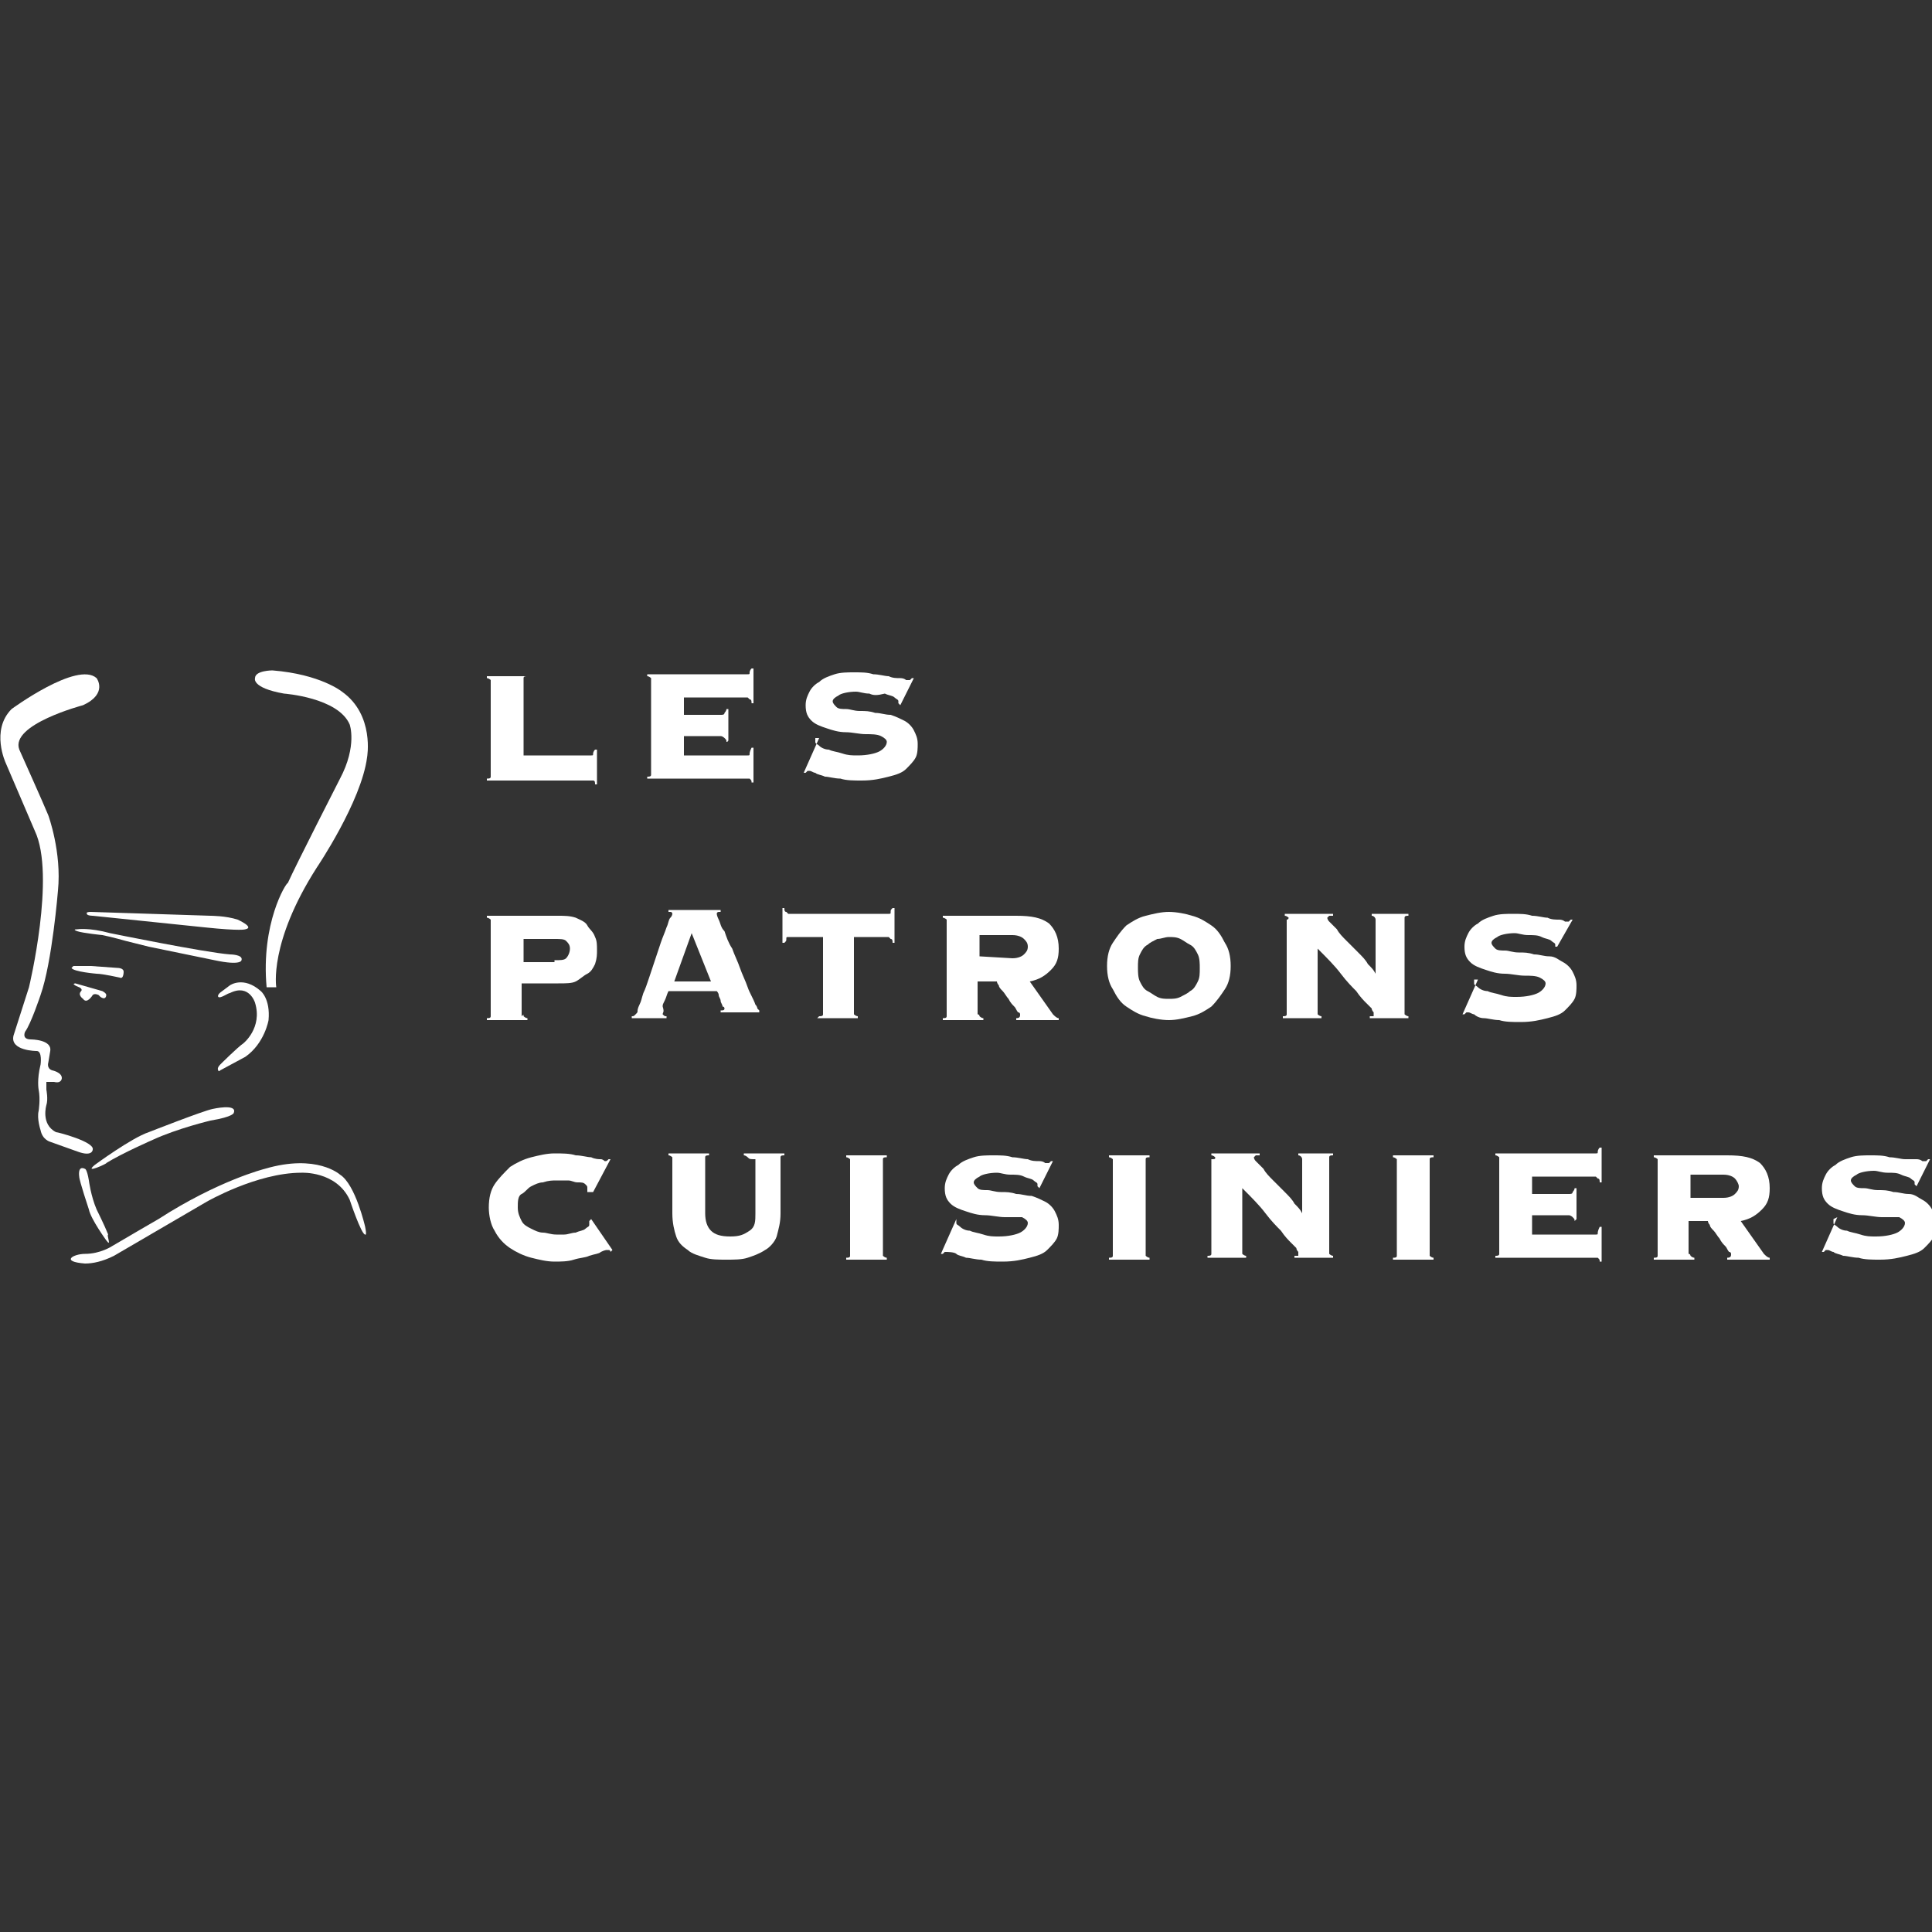 <?xml version="1.0" encoding="utf-8"?>
<!-- Generator: Adobe Illustrator 23.0.5, SVG Export Plug-In . SVG Version: 6.00 Build 0)  -->
<svg version="1.1" id="Layer_1" xmlns="http://www.w3.org/2000/svg" xmlns:xlink="http://www.w3.org/1999/xlink" x="0px" y="0px"
	 viewBox="0 0 100 100" style="enable-background:new 0 0 100 100;" xml:space="preserve">
<rect x="0" y="0" width="100" height="100" fill="#333333" stroke="none"/>
<style type="text/css">
	.st0{fill:#FFFFFF;}
</style>
<g>
	<path class="st0" d="M4.4,65.4c0.4,0,0.9-0.1,1.5-0.4l4.8-2.8c0,0,2.6-1.5,4.9-1.5c0,0,1.8-0.1,2.5,1.4c0,0,0.6,1.8,0.8,1.8
		c0,0,0.1,0.1,0-0.4c0,0-0.5-2.2-1.3-2.7c0,0-1.2-1.1-3.9-0.3c0,0-2.4,0.6-5.5,2.6c0,0-1.9,1.1-2.4,1.4c0,0-0.6,0.4-1.4,0.4
		C3.8,64.9,3.1,65.3,4.4,65.4"/>
	<path class="st0" d="M4.9,60.3c0,0,1.9-1.4,2.8-1.7c0,0,2.8-1.1,3.3-1.2c0,0,1.3-0.3,1.1,0.2c0,0,0,0.2-1.2,0.4c0,0-1.7,0.4-3,1
		c0,0-1.6,0.7-2.4,1.2C5.6,60.2,4.3,60.8,4.9,60.3"/>
	<path class="st0" d="M5.5,64.2c0,0-0.8-1.1-0.9-1.6c0,0-0.5-1.5-0.5-1.7c0,0-0.1-0.6,0.3-0.4c0,0,0.1,0,0.2,0.6
		c0,0,0.1,0.8,0.4,1.5c0,0,0.4,0.8,0.6,1.3C5.5,63.9,5.8,64.6,5.5,64.2"/>
	<path class="st0" d="M3.9,50.9l1.4,0.4c0,0,0.2,0.1,0.2,0.2c0,0,0,0.3-0.3,0.1l-0.1-0.1c0,0-0.2-0.1-0.3,0c0,0-0.3,0.5-0.5,0.2
		c0,0-0.3-0.2-0.1-0.4c0,0,0.1-0.1-0.1-0.2c0,0-0.3-0.1-0.3-0.2C3.8,51,3.8,50.9,3.9,50.9"/>
	<path class="st0" d="M3.7,50.1c0,0,0,0,0.1-0.1c0,0,0.7,0,0.9,0l1.4,0.1c0,0,0.3,0,0.3,0.2c0,0,0,0.4-0.2,0.3c0,0-0.9-0.2-1.2-0.2
		C5,50.4,3.8,50.3,3.7,50.1"/>
	<path class="st0" d="M4.8,59.5c0,0,0,0.4-0.8,0.1l-1.4-0.5c0,0-0.4-0.1-0.5-0.6c0,0-0.2-0.6-0.1-1c0,0,0.1-0.6,0-1.1
		c0,0-0.1-0.5,0.1-1.3c0,0,0.1-0.7-0.2-0.7c0,0-1.4,0-1.2-0.8l0.8-2.5c0,0,1.4-5.8,0.3-8.1l-1.5-3.5c0,0-0.8-1.7,0.3-2.8
		c0,0,3.4-2.5,4.4-1.6c0,0,0.6,0.8-0.7,1.4c0,0-3.8,1-3.3,2.3c0,0,1.3,2.9,1.5,3.4c0,0,0.7,1.9,0.5,3.9c0,0-0.3,3.7-0.9,5.4
		c0,0-0.5,1.5-0.8,1.9c0,0-0.2,0.4,0.3,0.4c0,0,1.1,0,1,0.6l-0.1,0.6c0,0-0.1,0.3,0.2,0.4c0,0,0.5,0.1,0.5,0.4c0,0,0,0.3-0.4,0.2
		L2.4,56c0,0,0,0.2,0,0.4c0,0,0.1,0.5,0,0.8c0,0-0.3,1,0.5,1.4C3,58.6,4.9,59.1,4.8,59.5"/>
	<path class="st0" d="M11.3,51.6c0,0-0.1-0.1,0.2-0.3l0.4-0.3c0,0,0.7-0.5,1.6,0.3c0,0,0.5,0.4,0.4,1.5c0,0-0.2,1.2-1.2,1.9
		l-1.3,0.7c0,0-0.1,0.1-0.1,0c0,0-0.1-0.1,0.1-0.3c0,0,0.9-0.9,1.2-1.1c0,0,1-0.8,0.6-2.1c0,0-0.3-1-1.3-0.5
		C11.8,51.4,11.4,51.7,11.3,51.6"/>
	<path class="st0" d="M4.7,47.2l6.2,0.2c0,0,0.8,0,1.4,0.2c0,0,0.9,0.4,0.4,0.5c0,0-0.2,0.1-2.1-0.1l-5.8-0.6c0,0-0.3,0-0.3-0.1
		C4.5,47.3,4.4,47.2,4.7,47.2"/>
	<path class="st0" d="M12.5,49.7c0,0,0,0.3-1.4,0l-3.4-0.7c0,0-0.8-0.2-1.2-0.3c0,0-0.7-0.2-1.2-0.3c0,0-1-0.1-1.3-0.2
		c0,0-0.3-0.1,0-0.1c0,0,0.6-0.1,1.7,0.2c0,0,4.9,1,6.2,1.1C11.9,49.4,12.6,49.4,12.5,49.7"/>
	<path class="st0" d="M13.8,51.1h0.5c0,0-0.4-2.3,2.1-6.2c0,0,2.3-3.4,2.6-5.7c0,0,0.4-2.2-1.3-3.4c0,0-1.1-0.9-3.6-1.1
		c0,0-0.9,0-0.9,0.4c0,0-0.2,0.5,1.5,0.8c0,0,2.8,0.2,3.4,1.6c0,0,0.4,1.1-0.5,2.8c0,0-2.3,4.5-2.7,5.4
		C14.8,45.7,13.5,47.8,13.8,51.1"/>
	<path class="st0" d="M30.6,39.1c0.1,0,0.1,0,0.1-0.1c0,0,0-0.1,0.1-0.2h0.1v1.8h-0.1c0-0.1,0-0.2-0.1-0.2c0,0-0.1,0-0.1,0h-5.4
		v-0.1c0.1,0,0.2,0,0.2-0.1c0,0,0-0.1,0-0.1v-4.8c0,0,0-0.1,0-0.1c0,0-0.1-0.1-0.2-0.1v-0.1h2.1V35c-0.1,0-0.2,0-0.2,0.1
		c0,0,0,0.1,0,0.1v3.9H30.6z"/>
	<path class="st0" d="M37.6,38.4c0-0.1,0-0.1-0.1-0.2c0,0-0.1-0.1-0.2-0.1h-1.9v1h3.3c0.1,0,0.1,0,0.1-0.1c0,0,0-0.1,0.1-0.3H39v1.8
		h-0.1c0-0.1,0-0.1-0.1-0.2c0,0-0.1,0-0.1,0h-5.2v-0.1c0.1,0,0.2,0,0.2-0.1c0,0,0-0.1,0-0.1v-4.8c0,0,0-0.1,0-0.1
		c0,0-0.1-0.1-0.2-0.1v-0.1h5.2c0.1,0,0.1,0,0.1-0.1c0,0,0-0.1,0.1-0.2H39v1.8h-0.1c0-0.1,0-0.2-0.1-0.2c0,0-0.1-0.1-0.1-0.1h-3.3
		V37h1.9c0.1,0,0.2,0,0.2-0.1c0,0,0.1-0.1,0.1-0.2h0.1v1.6C37.7,38.4,37.6,38.4,37.6,38.4z"/>
	<path class="st0" d="M42.2,38.2c0,0,0,0.1,0,0.2c0,0.1,0.1,0.1,0.2,0.2c0.1,0.1,0.3,0.2,0.5,0.2c0.2,0.1,0.4,0.1,0.7,0.2
		c0.3,0.1,0.5,0.1,0.8,0.1c0.5,0,0.9-0.1,1.1-0.2c0.2-0.1,0.4-0.3,0.4-0.5c0-0.1-0.1-0.2-0.3-0.3s-0.5-0.1-0.8-0.1
		c-0.3,0-0.7-0.1-1-0.1c-0.4,0-0.7-0.1-1-0.2c-0.3-0.1-0.6-0.2-0.8-0.4c-0.2-0.2-0.3-0.4-0.3-0.8c0-0.3,0.1-0.5,0.2-0.7
		s0.3-0.4,0.5-0.5c0.2-0.2,0.5-0.3,0.8-0.4c0.3-0.1,0.7-0.1,1-0.1c0.4,0,0.7,0,1,0.1c0.3,0,0.6,0.1,0.8,0.1c0.2,0.1,0.4,0.1,0.6,0.1
		c0.2,0,0.3,0.1,0.3,0.1s0.1,0,0.2,0c0,0,0.1-0.1,0.1-0.1l0.1,0l-0.7,1.4l-0.1-0.1v-0.1c0-0.1-0.1-0.1-0.2-0.2
		c-0.1-0.1-0.3-0.1-0.5-0.2C45.4,36,45.2,36,45,35.9c-0.3,0-0.5-0.1-0.7-0.1c-0.4,0-0.8,0.1-0.9,0.2c-0.2,0.1-0.3,0.2-0.3,0.3
		c0,0.1,0.1,0.2,0.2,0.3c0.1,0.1,0.3,0.1,0.5,0.1s0.4,0.1,0.7,0.1c0.3,0,0.5,0,0.8,0.1c0.3,0,0.5,0.1,0.8,0.1
		c0.3,0.1,0.5,0.2,0.7,0.3c0.2,0.1,0.4,0.3,0.5,0.5c0.1,0.2,0.2,0.4,0.2,0.7c0,0.2,0,0.5-0.1,0.7c-0.1,0.2-0.3,0.4-0.5,0.6
		c-0.2,0.2-0.5,0.3-0.9,0.4c-0.4,0.1-0.8,0.2-1.4,0.2c-0.4,0-0.8,0-1.1-0.1c-0.3,0-0.6-0.1-0.8-0.1c-0.2-0.1-0.4-0.1-0.5-0.2
		c-0.1,0-0.2-0.1-0.3-0.1c0,0-0.1,0-0.1,0c0,0-0.1,0.1-0.1,0.1l-0.1,0l0.8-1.8L42.2,38.2z"/>
	<path class="st0" d="M27.1,52.6c0,0,0.1,0.1,0.2,0.1v0.1h-2.1v-0.1c0.1,0,0.2,0,0.2-0.1c0,0,0-0.1,0-0.1v-4.8c0,0,0-0.1,0-0.1
		c0,0-0.1-0.1-0.2-0.1v-0.1h3.7c0.3,0,0.6,0,0.9,0.1c0.2,0.1,0.5,0.2,0.6,0.4s0.3,0.3,0.4,0.6c0.1,0.2,0.1,0.4,0.1,0.7
		c0,0.2,0,0.4-0.1,0.7c-0.1,0.2-0.2,0.4-0.4,0.5s-0.4,0.3-0.6,0.4c-0.2,0.1-0.5,0.1-0.9,0.1h-1.9v1.7C27.1,52.5,27.1,52.5,27.1,52.6
		 M28.7,49.7c0.3,0,0.5,0,0.6-0.1c0.1-0.1,0.2-0.3,0.2-0.5c0-0.2-0.1-0.3-0.2-0.4c-0.1-0.1-0.3-0.1-0.6-0.1h-1.6v1.2H28.7z"/>
	<path class="st0" d="M34.3,52.5C34.3,52.6,34.3,52.6,34.3,52.5c0.1,0.1,0.1,0.1,0.2,0.1v0.1h-1.8v-0.1c0.1,0,0.1,0,0.2-0.1
		s0.1-0.1,0.1-0.2c0,0,0-0.1,0.1-0.3c0.1-0.2,0.1-0.3,0.2-0.6c0.1-0.2,0.2-0.5,0.3-0.8c0.1-0.3,0.2-0.6,0.3-0.9
		c0.1-0.3,0.2-0.6,0.3-0.9c0.1-0.3,0.2-0.5,0.3-0.8c0.1-0.2,0.1-0.4,0.2-0.5c0.1-0.1,0.1-0.2,0.1-0.2c0,0,0-0.1-0.1-0.1
		c0,0-0.1,0-0.1,0v-0.1h2.7v0.1c-0.1,0-0.1,0-0.1,0c0,0-0.1,0-0.1,0.1c0,0,0,0.1,0.1,0.3c0.1,0.2,0.1,0.4,0.3,0.6
		c0.1,0.3,0.2,0.6,0.4,0.9c0.1,0.3,0.3,0.7,0.4,1c0.1,0.3,0.3,0.7,0.4,1c0.1,0.3,0.3,0.6,0.4,0.9c0.1,0.1,0.1,0.2,0.1,0.2
		c0,0,0.1,0.1,0.1,0.1v0.1h-2v-0.1c0.1,0,0.2,0,0.2-0.1c0,0,0-0.1-0.1-0.1c0-0.1-0.1-0.2-0.1-0.3c0-0.1-0.1-0.2-0.1-0.3
		c0-0.1-0.1-0.2-0.1-0.2h-2.5c-0.1,0.2-0.1,0.3-0.2,0.5s-0.1,0.2-0.1,0.3C34.4,52.4,34.3,52.4,34.3,52.5
		C34.3,52.5,34.3,52.5,34.3,52.5 M36.8,50.8l-1-2.5l-0.9,2.5H36.8z"/>
	<path class="st0" d="M42.4,52.6c0.1,0,0.2,0,0.2-0.1c0,0,0-0.1,0-0.1v-3.9h-1.8c-0.1,0-0.1,0-0.1,0.1s0,0.1-0.1,0.2h-0.1V47h0.1
		c0,0.1,0,0.2,0.1,0.2c0,0,0.1,0.1,0.1,0.1H46c0.1,0,0.1,0,0.1-0.1s0-0.1,0.1-0.2h0.1v1.8h-0.1c0-0.1,0-0.2-0.1-0.2
		c0,0-0.1-0.1-0.1-0.1h-1.8v3.9c0,0,0,0.1,0,0.1c0,0,0.1,0.1,0.2,0.1v0.1h-2.1L42.4,52.6L42.4,52.6z"/>
	<path class="st0" d="M50.7,52.6c0,0,0.1,0.1,0.2,0.1v0.1h-2.1v-0.1c0.1,0,0.2,0,0.2-0.1c0,0,0-0.1,0-0.1v-4.8c0,0,0-0.1,0-0.1
		c0,0-0.1-0.1-0.2-0.1v-0.1h3.8c0.8,0,1.3,0.1,1.7,0.4c0.3,0.3,0.5,0.7,0.5,1.3c0,0.5-0.1,0.8-0.4,1.1c-0.3,0.3-0.6,0.5-1.1,0.6
		l1.2,1.7c0.1,0.1,0.2,0.2,0.3,0.2v0.1h-2.2v-0.1c0.2,0,0.2-0.1,0.2-0.2c0,0,0-0.1-0.1-0.1c-0.1-0.1-0.1-0.2-0.2-0.3
		s-0.2-0.2-0.3-0.4c-0.1-0.1-0.2-0.3-0.3-0.4c-0.1-0.1-0.2-0.2-0.2-0.3c-0.1-0.1-0.1-0.2-0.1-0.2h-1v1.7
		C50.6,52.5,50.7,52.5,50.7,52.6 M52.4,49.6c0.3,0,0.5-0.1,0.6-0.2s0.2-0.2,0.2-0.4s-0.1-0.3-0.2-0.4c-0.1-0.1-0.3-0.2-0.6-0.2h-1.7
		v1.1L52.4,49.6L52.4,49.6z"/>
	<path class="st0" d="M61.7,47.4c0.4,0.1,0.7,0.3,1,0.5c0.3,0.2,0.5,0.5,0.7,0.9c0.2,0.3,0.3,0.7,0.3,1.2c0,0.5-0.1,0.9-0.3,1.2
		c-0.2,0.3-0.4,0.6-0.7,0.9c-0.3,0.2-0.6,0.4-1,0.5c-0.4,0.1-0.8,0.2-1.2,0.2c-0.4,0-0.9-0.1-1.2-0.2c-0.4-0.1-0.7-0.3-1-0.5
		c-0.3-0.2-0.5-0.5-0.7-0.9c-0.2-0.3-0.3-0.7-0.3-1.2c0-0.5,0.1-0.9,0.3-1.2c0.2-0.3,0.4-0.6,0.7-0.9c0.3-0.2,0.6-0.4,1-0.5
		c0.4-0.1,0.8-0.2,1.2-0.2S61.4,47.3,61.7,47.4 M59.9,48.6c-0.2,0.1-0.4,0.2-0.5,0.3c-0.2,0.1-0.3,0.3-0.4,0.5
		c-0.1,0.2-0.1,0.4-0.1,0.7c0,0.2,0,0.5,0.1,0.7c0.1,0.2,0.2,0.4,0.4,0.5c0.2,0.1,0.3,0.2,0.5,0.3c0.2,0.1,0.4,0.1,0.6,0.1
		c0.2,0,0.4,0,0.6-0.1c0.2-0.1,0.4-0.2,0.5-0.3c0.2-0.1,0.3-0.3,0.4-0.5c0.1-0.2,0.1-0.4,0.1-0.7c0-0.2,0-0.5-0.1-0.7
		c-0.1-0.2-0.2-0.4-0.4-0.5s-0.3-0.2-0.5-0.3c-0.2-0.1-0.4-0.1-0.6-0.1S60.1,48.6,59.9,48.6"/>
	<path class="st0" d="M66.7,47.5c0,0-0.1-0.1-0.2-0.1v-0.1h2.5v0.1c-0.1,0-0.2,0-0.2,0c0,0-0.1,0.1-0.1,0.1c0,0,0,0.1,0.1,0.2
		c0.1,0.1,0.2,0.2,0.4,0.4c0.1,0.2,0.3,0.4,0.5,0.6c0.2,0.2,0.4,0.4,0.6,0.6c0.2,0.2,0.4,0.4,0.5,0.6c0.2,0.2,0.3,0.3,0.4,0.5v-2.8
		c0-0.1-0.1-0.2-0.2-0.2v-0.1h1.9v0.1c-0.1,0-0.2,0-0.2,0.1c0,0,0,0.1,0,0.1v4.8c0,0,0,0.1,0,0.1c0,0,0.1,0.1,0.2,0.1v0.1h-2v-0.1
		c0.1,0,0.2,0,0.2,0s0,0,0-0.1c0,0,0,0,0-0.1c0,0-0.1-0.1-0.1-0.2c-0.1-0.1-0.2-0.2-0.3-0.3c-0.1-0.1-0.3-0.3-0.5-0.6
		c-0.2-0.2-0.5-0.5-0.8-0.9c-0.3-0.4-0.7-0.8-1.2-1.3v3.3c0,0,0,0.1,0,0.1c0,0,0.1,0.1,0.2,0.1v0.1h-2v-0.1c0.1,0,0.2,0,0.2-0.1
		c0,0,0-0.1,0-0.1v-4.8C66.7,47.6,66.7,47.5,66.7,47.5"/>
	<path class="st0" d="M76.3,50.7c0,0,0,0.1,0,0.2c0,0.1,0.1,0.1,0.2,0.2c0.1,0.1,0.3,0.2,0.5,0.2c0.2,0.1,0.4,0.1,0.7,0.2
		c0.3,0.1,0.5,0.1,0.8,0.1c0.5,0,0.9-0.1,1.1-0.2c0.2-0.1,0.4-0.3,0.4-0.5c0-0.1-0.1-0.2-0.3-0.3c-0.2-0.1-0.5-0.1-0.8-0.1
		c-0.3,0-0.7-0.1-1-0.1c-0.4,0-0.7-0.1-1-0.2c-0.3-0.1-0.6-0.2-0.8-0.4c-0.2-0.2-0.3-0.4-0.3-0.8c0-0.3,0.1-0.5,0.2-0.7
		s0.3-0.4,0.5-0.5c0.2-0.2,0.5-0.3,0.8-0.4c0.3-0.1,0.7-0.1,1-0.1c0.4,0,0.7,0,1,0.1c0.3,0,0.6,0.1,0.8,0.1c0.2,0.1,0.4,0.1,0.6,0.1
		c0.2,0,0.3,0.1,0.3,0.1s0.1,0,0.2,0c0,0,0.1-0.1,0.1-0.1l0.1,0L80.6,49L80.5,49v-0.1c0-0.1-0.1-0.1-0.2-0.2
		c-0.1-0.1-0.3-0.1-0.5-0.2c-0.2-0.1-0.4-0.1-0.7-0.1c-0.3,0-0.5-0.1-0.7-0.1c-0.4,0-0.8,0.1-0.9,0.2c-0.2,0.1-0.3,0.2-0.3,0.3
		s0.1,0.2,0.2,0.3c0.1,0.1,0.3,0.1,0.5,0.1c0.2,0,0.4,0.1,0.7,0.1c0.3,0,0.5,0,0.8,0.1c0.3,0,0.5,0.1,0.8,0.1s0.5,0.2,0.7,0.3
		s0.4,0.3,0.5,0.5c0.1,0.2,0.2,0.4,0.2,0.7c0,0.2,0,0.5-0.1,0.7c-0.1,0.2-0.3,0.4-0.5,0.6c-0.2,0.2-0.5,0.3-0.9,0.4
		c-0.4,0.1-0.8,0.2-1.4,0.2c-0.4,0-0.8,0-1.1-0.1c-0.3,0-0.6-0.1-0.8-0.1s-0.4-0.1-0.5-0.2c-0.1,0-0.2-0.1-0.3-0.1c0,0-0.1,0-0.1,0
		c0,0-0.1,0.1-0.1,0.1l-0.1,0l0.8-1.8L76.3,50.7z"/>
	<path class="st0" d="M30.4,61.7C30.4,61.7,30.4,61.6,30.4,61.7c0-0.1,0-0.1,0-0.2c0-0.1,0-0.1-0.1-0.2c-0.1-0.1-0.2-0.1-0.4-0.1
		c-0.2,0-0.3-0.1-0.5-0.1c-0.2,0-0.4,0-0.6,0c-0.2,0-0.4,0-0.7,0.1c-0.2,0-0.4,0.1-0.6,0.2c-0.2,0.1-0.3,0.3-0.5,0.4
		s-0.2,0.4-0.2,0.7c0,0.3,0.1,0.5,0.2,0.7c0.1,0.2,0.3,0.3,0.5,0.4c0.2,0.1,0.4,0.2,0.6,0.2c0.2,0,0.4,0.1,0.7,0.1
		c0.1,0,0.2,0,0.4,0c0.2,0,0.4-0.1,0.6-0.1c0.2-0.1,0.4-0.1,0.5-0.2c0.1-0.1,0.2-0.1,0.2-0.2c0,0,0-0.1,0-0.1c0,0,0,0,0-0.1l0.1-0.1
		l1.1,1.6l-0.1,0.1c0,0,0-0.1-0.1-0.1c0,0-0.1,0-0.1,0c0,0-0.1,0-0.3,0.1c-0.1,0.1-0.3,0.1-0.6,0.2c-0.2,0.1-0.5,0.1-0.8,0.2
		c-0.3,0.1-0.7,0.1-1,0.1c-0.4,0-0.8-0.1-1.2-0.2c-0.4-0.1-0.8-0.3-1.1-0.5c-0.3-0.2-0.6-0.5-0.8-0.9c-0.2-0.3-0.3-0.8-0.3-1.2
		c0-0.5,0.1-0.9,0.3-1.2c0.2-0.3,0.5-0.6,0.8-0.9c0.3-0.2,0.7-0.4,1.1-0.5c0.4-0.1,0.8-0.2,1.2-0.2c0.4,0,0.8,0,1.1,0.1
		c0.3,0,0.6,0.1,0.8,0.1c0.2,0.1,0.4,0.1,0.5,0.1c0.1,0,0.2,0.1,0.2,0.1c0.1,0,0.1,0,0.2-0.1l0.1,0l-0.9,1.7L30.4,61.7z"/>
	<path class="st0" d="M38.7,59.9c0,0-0.1-0.1-0.2-0.1v-0.1h2.1v0.1c-0.1,0-0.2,0-0.2,0.1c0,0,0,0.1,0,0.1v2.8c0,0.5-0.1,0.8-0.2,1.2
		c-0.1,0.3-0.4,0.6-0.6,0.7c-0.3,0.2-0.6,0.3-0.9,0.4c-0.3,0.1-0.7,0.1-1.1,0.1c-0.4,0-0.8,0-1.1-0.1c-0.3-0.1-0.7-0.2-0.9-0.4
		c-0.3-0.2-0.5-0.4-0.6-0.7c-0.1-0.3-0.2-0.7-0.2-1.2v-2.8c0,0,0-0.1,0-0.1c0,0-0.1-0.1-0.2-0.1v-0.1h2.1v0.1c-0.1,0-0.2,0-0.2,0.1
		c0,0,0,0.1,0,0.1v2.8c0,0.4,0.1,0.7,0.3,0.9c0.2,0.2,0.5,0.3,1,0.3s0.7-0.1,1-0.3s0.3-0.5,0.3-0.9v-2.8C38.8,60,38.8,60,38.7,59.9"
		/>
	<path class="st0" d="M43.8,65.1c0.1,0,0.2,0,0.2-0.1c0,0,0-0.1,0-0.1v-4.8c0,0,0-0.1,0-0.1c0,0-0.1-0.1-0.2-0.1v-0.1h2.1v0.1
		c-0.1,0-0.2,0-0.2,0.1c0,0,0,0.1,0,0.1v4.8c0,0,0,0.1,0,0.1c0,0,0.1,0.1,0.2,0.1v0.1h-2.1V65.1z"/>
	<path class="st0" d="M49.5,63.1c0,0,0,0.1,0,0.2c0,0.1,0.1,0.1,0.2,0.2c0.1,0.1,0.3,0.2,0.5,0.2c0.2,0.1,0.4,0.1,0.7,0.2
		s0.5,0.1,0.8,0.1c0.5,0,0.9-0.1,1.1-0.2c0.2-0.1,0.4-0.3,0.4-0.5c0-0.1-0.1-0.2-0.3-0.3C52.6,63,52.4,63,52,63
		c-0.3,0-0.7-0.1-1-0.1c-0.4,0-0.7-0.1-1-0.2c-0.3-0.1-0.6-0.2-0.8-0.4s-0.3-0.4-0.3-0.8c0-0.3,0.1-0.5,0.2-0.7s0.3-0.4,0.5-0.5
		c0.2-0.2,0.5-0.3,0.8-0.4c0.3-0.1,0.7-0.1,1-0.1c0.4,0,0.7,0,1,0.1c0.3,0,0.6,0.1,0.8,0.1c0.2,0.1,0.4,0.1,0.6,0.1
		c0.2,0,0.3,0.1,0.3,0.1c0.1,0,0.1,0,0.2,0c0,0,0.1-0.1,0.1-0.1l0.1,0l-0.7,1.4l-0.1-0.1v-0.1c0-0.1-0.1-0.1-0.2-0.2
		c-0.1-0.1-0.3-0.1-0.5-0.2c-0.2-0.1-0.4-0.1-0.7-0.1c-0.3,0-0.5-0.1-0.7-0.1c-0.4,0-0.8,0.1-0.9,0.2c-0.2,0.1-0.3,0.2-0.3,0.3
		c0,0.1,0.1,0.2,0.2,0.3s0.3,0.1,0.5,0.1c0.2,0,0.4,0.1,0.7,0.1c0.3,0,0.5,0,0.8,0.1c0.3,0,0.5,0.1,0.8,0.1c0.3,0.1,0.5,0.2,0.7,0.3
		c0.2,0.1,0.4,0.3,0.5,0.5c0.1,0.2,0.2,0.4,0.2,0.7c0,0.2,0,0.5-0.1,0.7c-0.1,0.2-0.3,0.4-0.5,0.6c-0.2,0.2-0.5,0.3-0.9,0.4
		c-0.4,0.1-0.8,0.2-1.4,0.2c-0.4,0-0.8,0-1.1-0.1c-0.3,0-0.6-0.1-0.8-0.1c-0.2-0.1-0.4-0.1-0.5-0.2S49,64.8,49,64.8c0,0-0.1,0-0.1,0
		c0,0-0.1,0.1-0.1,0.1l-0.1,0L49.5,63.1L49.5,63.1z"/>
	<path class="st0" d="M57.4,65.1c0.1,0,0.2,0,0.2-0.1c0,0,0-0.1,0-0.1v-4.8c0,0,0-0.1,0-0.1c0,0-0.1-0.1-0.2-0.1v-0.1h2.1v0.1
		c-0.1,0-0.2,0-0.2,0.1c0,0,0,0.1,0,0.1v4.8c0,0,0,0.1,0,0.1c0,0,0.1,0.1,0.2,0.1v0.1h-2.1V65.1z"/>
	<path class="st0" d="M62.9,59.9c0,0-0.1-0.1-0.2-0.1v-0.1h2.5v0.1c-0.1,0-0.2,0-0.2,0c0,0-0.1,0.1-0.1,0.1c0,0,0,0.1,0.1,0.2
		c0.1,0.1,0.2,0.2,0.4,0.4c0.1,0.2,0.3,0.4,0.5,0.6c0.2,0.2,0.4,0.4,0.6,0.6c0.2,0.2,0.4,0.4,0.5,0.6c0.2,0.2,0.3,0.3,0.4,0.5v-2.8
		c0-0.1-0.1-0.2-0.2-0.2v-0.1H69v0.1c-0.1,0-0.2,0-0.2,0.1c0,0,0,0.1,0,0.1v4.8c0,0,0,0.1,0,0.1c0,0,0.1,0.1,0.2,0.1v0.1h-2v-0.1
		c0.1,0,0.2,0,0.2,0c0,0,0,0,0-0.1c0,0,0,0,0-0.1c0,0-0.1-0.1-0.1-0.2c-0.1-0.1-0.2-0.2-0.3-0.3c-0.1-0.1-0.3-0.3-0.5-0.6
		c-0.2-0.2-0.5-0.5-0.8-0.9c-0.3-0.4-0.7-0.8-1.2-1.3v3.3c0,0,0,0.1,0,0.1c0,0,0.1,0.1,0.2,0.1v0.1h-2v-0.1c0.1,0,0.2,0,0.2-0.1
		c0,0,0-0.1,0-0.1v-4.8C62.9,60,62.9,60,62.9,59.9"/>
	<path class="st0" d="M72.1,65.1c0.1,0,0.2,0,0.2-0.1c0,0,0-0.1,0-0.1v-4.8c0,0,0-0.1,0-0.1c0,0-0.1-0.1-0.2-0.1v-0.1h2.1v0.1
		c-0.1,0-0.2,0-0.2,0.1c0,0,0,0.1,0,0.1v4.8c0,0,0,0.1,0,0.1c0,0,0.1,0.1,0.2,0.1v0.1h-2.1V65.1z"/>
	<path class="st0" d="M81.5,63.2c0-0.1,0-0.1-0.1-0.2c0,0-0.1-0.1-0.2-0.1h-1.9v1h3.3c0.1,0,0.1,0,0.1-0.1c0,0,0-0.1,0.1-0.3h0.1
		v1.8h-0.1c0-0.1,0-0.1-0.1-0.2c0,0-0.1,0-0.1,0h-5.2v-0.1c0.1,0,0.2,0,0.2-0.1c0,0,0-0.1,0-0.1v-4.8c0,0,0-0.1,0-0.1
		c0,0-0.1-0.1-0.2-0.1v-0.1h5.2c0.1,0,0.1,0,0.1-0.1c0,0,0-0.1,0.1-0.2h0.1v1.8h-0.1c0-0.1,0-0.2-0.1-0.2c0,0-0.1-0.1-0.1-0.1h-3.3
		v0.9h1.9c0.1,0,0.2,0,0.2-0.1c0,0,0.1-0.1,0.1-0.2h0.1v1.6L81.5,63.2L81.5,63.2z"/>
	<path class="st0" d="M87.5,65c0,0,0.1,0.1,0.2,0.1v0.1h-2.1v-0.1c0.1,0,0.2,0,0.2-0.1c0,0,0-0.1,0-0.1v-4.8c0,0,0-0.1,0-0.1
		c0,0-0.1-0.1-0.2-0.1v-0.1h3.8c0.8,0,1.3,0.1,1.7,0.4c0.3,0.3,0.5,0.7,0.5,1.3c0,0.5-0.1,0.8-0.4,1.1c-0.3,0.3-0.6,0.5-1.1,0.6
		l1.2,1.7c0.1,0.1,0.2,0.2,0.3,0.2v0.1h-2.2v-0.1c0.2,0,0.2-0.1,0.2-0.2c0,0,0-0.1-0.1-0.1c-0.1-0.1-0.1-0.2-0.2-0.3
		c-0.1-0.1-0.2-0.2-0.3-0.4c-0.1-0.1-0.2-0.3-0.3-0.4s-0.2-0.2-0.2-0.3c-0.1-0.1-0.1-0.2-0.1-0.2h-1v1.7C87.5,64.9,87.5,65,87.5,65
		 M89.2,62c0.3,0,0.5-0.1,0.6-0.2c0.1-0.1,0.2-0.2,0.2-0.4c0-0.1-0.1-0.3-0.2-0.4c-0.1-0.1-0.3-0.2-0.6-0.2h-1.7V62L89.2,62L89.2,62
		z"/>
	<path class="st0" d="M94.9,63.1c0,0,0,0.1,0,0.2c0,0.1,0.1,0.1,0.2,0.2c0.1,0.1,0.3,0.2,0.5,0.2c0.2,0.1,0.4,0.1,0.7,0.2
		s0.5,0.1,0.8,0.1c0.5,0,0.9-0.1,1.1-0.2c0.2-0.1,0.4-0.3,0.4-0.5c0-0.1-0.1-0.2-0.3-0.3C98,63,97.8,63,97.4,63
		c-0.3,0-0.7-0.1-1-0.1c-0.4,0-0.7-0.1-1-0.2c-0.3-0.1-0.6-0.2-0.8-0.4c-0.2-0.2-0.3-0.4-0.3-0.8c0-0.3,0.1-0.5,0.2-0.7
		s0.3-0.4,0.5-0.5c0.2-0.2,0.5-0.3,0.8-0.4c0.3-0.1,0.7-0.1,1-0.1c0.4,0,0.7,0,1,0.1c0.3,0,0.6,0.1,0.8,0.1C98.8,60,99,60,99.2,60
		c0.2,0,0.3,0.1,0.3,0.1c0.1,0,0.1,0,0.2,0c0,0,0.1-0.1,0.1-0.1l0.1,0l-0.7,1.4l-0.1-0.1v-0.1c0-0.1-0.1-0.1-0.2-0.2
		c-0.1-0.1-0.3-0.1-0.5-0.2c-0.2-0.1-0.4-0.1-0.7-0.1c-0.3,0-0.5-0.1-0.7-0.1c-0.4,0-0.8,0.1-0.9,0.2c-0.2,0.1-0.3,0.2-0.3,0.3
		c0,0.1,0.1,0.2,0.2,0.3c0.1,0.1,0.3,0.1,0.5,0.1c0.2,0,0.4,0.1,0.7,0.1c0.3,0,0.5,0,0.8,0.1c0.3,0,0.5,0.1,0.8,0.1s0.5,0.2,0.7,0.3
		c0.2,0.1,0.4,0.3,0.5,0.5c0.1,0.2,0.2,0.4,0.2,0.7c0,0.2,0,0.5-0.1,0.7c-0.1,0.2-0.3,0.4-0.5,0.6c-0.2,0.2-0.5,0.3-0.9,0.4
		c-0.4,0.1-0.8,0.2-1.4,0.2c-0.4,0-0.8,0-1.1-0.1c-0.3,0-0.6-0.1-0.8-0.1c-0.2-0.1-0.4-0.1-0.5-0.2c-0.1,0-0.2-0.1-0.3-0.1
		c0,0-0.1,0-0.1,0c0,0-0.1,0.1-0.1,0.1l-0.1,0l0.8-1.8L94.9,63.1z"/>
</g>
</svg>
